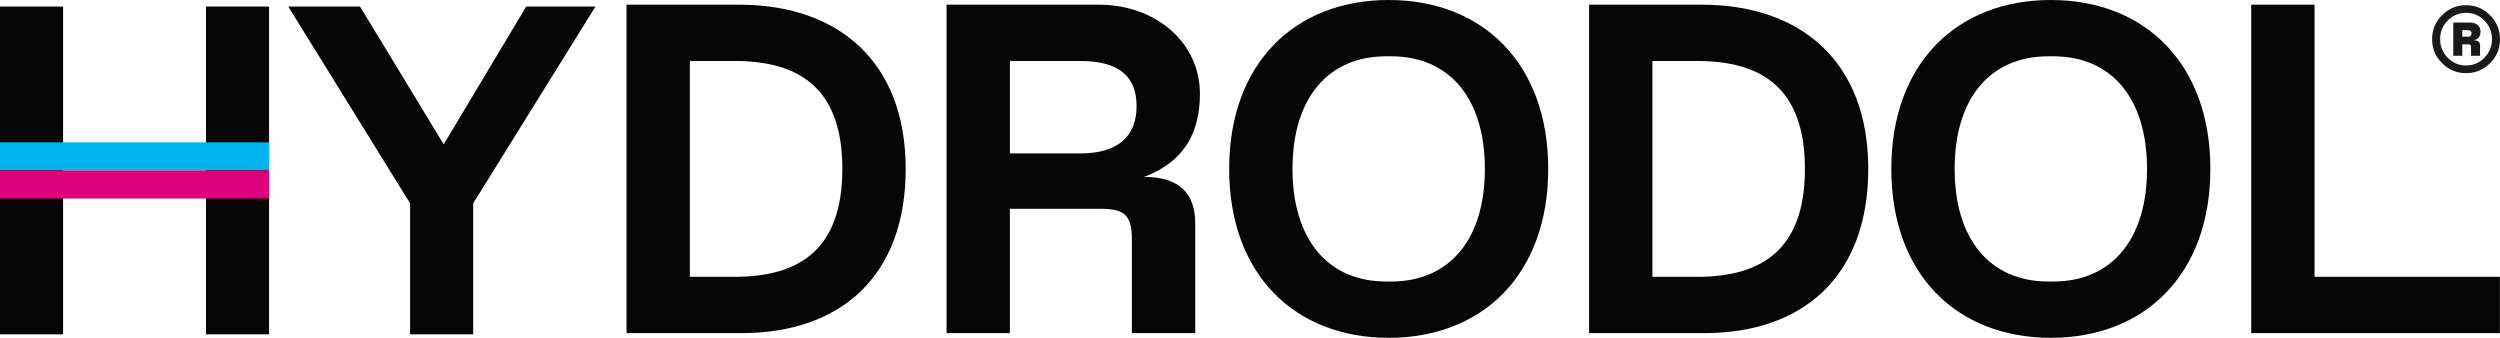 <svg viewBox="772.115 83.345 375.77 50.778" height="101.555" width="751.539" xmlns="http://www.w3.org/2000/svg"><g data-name="Group 2"><g clip-path="url(&quot;#a&quot;)" transform="translate(772.115 83.345)" data-name="Group 1"><path data-name="Path 1" fill-rule="evenodd" fill="#050605" d="M94.168.704h16.927c14.812 0 25.037 8.462 25.037 24.684s-9.874 24.684-24.684 24.684h-17.28V.704ZM110.39 41.61c9.52 0 16.222-3.88 16.222-16.222 0-12.342-6.702-16.222-16.222-16.222h-6.701V41.61h6.7Z"></path><path data-name="Path 2" fill-rule="evenodd" fill="#050605" d="M142.274.706h22.92c8.465 0 15.164 5.64 15.164 13.398 0 6.277-2.75 10.37-8.393 12.484 5.36 0 7.688 2.538 7.688 6.982v16.504h-9.522V35.97c0-3.526-1.056-4.585-4.583-4.585h-13.753v18.69h-9.521V.706Zm20.101 22.355c5.641 0 8.463-2.538 8.463-7.123 0-4.582-2.822-6.77-8.463-6.77h-10.58v13.893h10.58Z"></path><path data-name="Path 3" fill-rule="evenodd" fill="#050605" d="M184.754 25.388c0-15.868 9.872-25.389 23.977-25.389s23.979 9.52 23.979 25.389c0 15.868-9.874 25.389-23.98 25.389-14.104 0-23.976-9.52-23.976-25.389m24.33 16.927c8.816 0 14.105-6.348 14.105-16.927S217.9 8.461 209.084 8.461h-.705c-8.815 0-14.105 6.348-14.105 16.927s5.29 16.927 14.105 16.927h.705Z"></path><path data-name="Path 4" fill-rule="evenodd" fill="#050605" d="M238.852.704h16.926c14.812 0 25.038 8.462 25.038 24.684s-9.874 24.684-24.684 24.684h-17.28V.704Zm16.221 40.906c9.521 0 16.222-3.88 16.222-16.222 0-12.342-6.701-16.222-16.222-16.222h-6.7V41.61h6.7Z"></path><path data-name="Path 5" fill-rule="evenodd" fill="#050605" d="M284.28 25.388c0-15.868 9.872-25.389 23.977-25.389s23.979 9.52 23.979 25.389c0 15.868-9.874 25.389-23.98 25.389-14.104 0-23.976-9.52-23.976-25.389m24.33 16.927c8.816 0 14.105-6.348 14.105-16.927s-5.29-16.927-14.105-16.927h-.705c-8.815 0-14.105 6.348-14.105 16.927s5.29 16.927 14.105 16.927h.705Z"></path><path data-name="Path 6" fill-rule="evenodd" fill="#050605" d="M338.378.705h9.52V41.61h27.86v8.462h-37.38V.705Z"></path><path data-name="Rectangle 1" fill-rule="evenodd" fill="#050605" d="M0 .977h9.483v49.275H0V.977z"></path><path data-name="Rectangle 2" fill-rule="evenodd" fill="#050605" d="M30.959.977h9.483v49.275H30.96V.977z"></path><path data-name="Path 7" fill-rule="evenodd" fill="#050605" d="M71.123 50.252H61.64v-19.69L43.325.978h10.789L66.69 21.697 79.095.977h10.412L71.123 30.563v19.69Z"></path><path data-name="Rectangle 3" fill-rule="evenodd" fill="#00b4ef" d="M0 21.389h40.444v4.226H0V21.39z"></path><path data-name="Rectangle 4" fill-rule="evenodd" fill="#de007a" d="M0 25.613h40.444v4.227H0v-4.227z"></path><path data-name="Path 8" fill-rule="evenodd" fill="#1a1818" d="M370.67 10.992c-1.404 0-2.604-.5-3.6-1.495-.996-.996-1.497-2.2-1.499-3.608 0-1.405.497-2.607 1.493-3.603.996-1 2.198-1.5 3.605-1.5 1.404 0 2.606.5 3.602 1.5.998 1.002 1.499 2.204 1.499 3.608 0 1.403-.5 2.603-1.493 3.6-.996.999-2.2 1.498-3.608 1.498m-2.75-2.312c.76.775 1.68 1.162 2.75 1.162 1.073 0 1.99-.387 2.751-1.162.763-.776 1.144-1.711 1.144-2.805 0-1.085-.38-2.013-1.144-2.784-.76-.771-1.678-1.156-2.75-1.156-1.071 0-1.99.385-2.751 1.156a3.82 3.82 0 0 0-1.142 2.784c0 1.094.38 2.03 1.142 2.805m.83-.293V3.384h2.432c.53 0 .942.127 1.23.378.29.254.433.585.43.992 0 .718-.354 1.154-1.061 1.31.34 0 .592.058.752.177.163.118.244.32.244.603v1.543h-1.358v-1.27c0-.167-.031-.286-.091-.352-.059-.067-.183-.1-.37-.1h-.849v1.722h-1.36Zm1.36-2.872h.822c.366 0 .55-.164.55-.49 0-.329-.192-.493-.574-.493h-.799v.983Z"></path></g></g><defs><clipPath id="a"><path data-name="Rectangle 5" d="M0 0h375.77v50.778H0V0z"></path></clipPath></defs></svg>